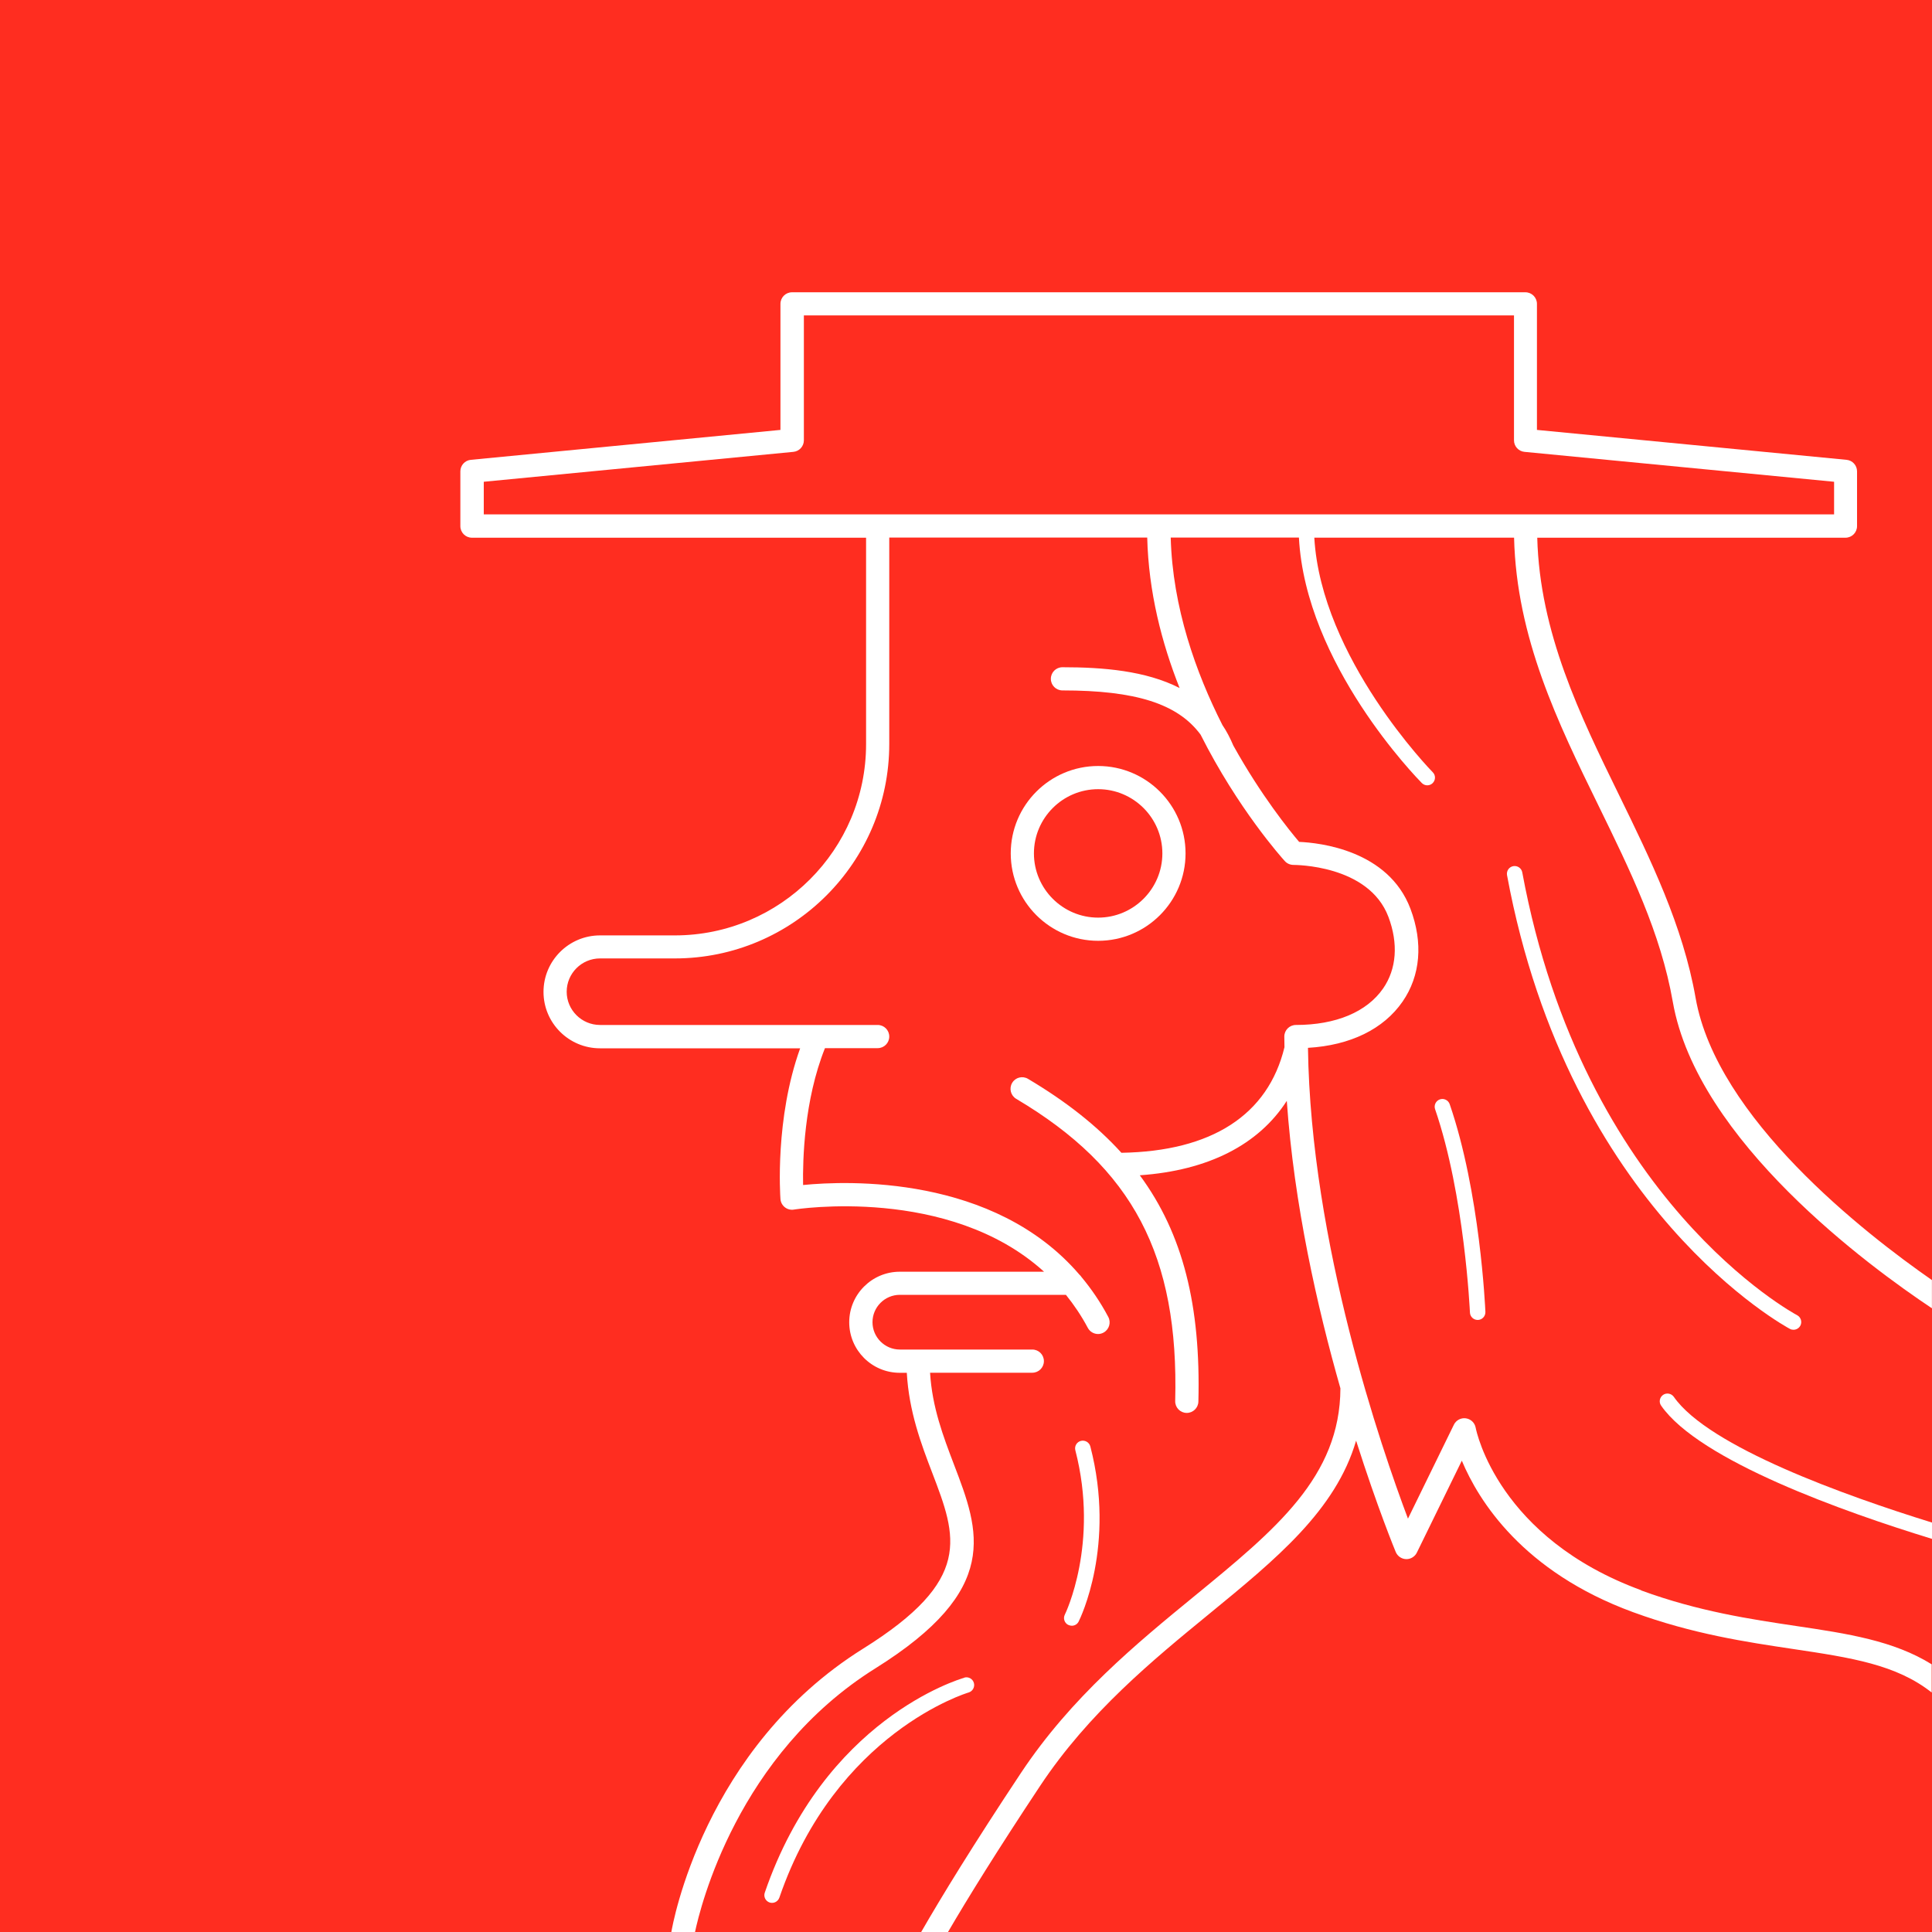 <?xml version="1.0" encoding="UTF-8"?>
<svg id="Layer_1" data-name="Layer 1" xmlns="http://www.w3.org/2000/svg" viewBox="0 0 250 250">
  <defs>
    <style>
      .cls-1 {
        fill: #fff;
      }

      .cls-1, .cls-2 {
        stroke-width: 0px;
      }

      .cls-2 {
        fill: #ff2d20;
      }
    </style>
  </defs>
  <rect class="cls-2" width="250" height="250"/>
  <g>
    <path class="cls-2" d="m237.32,62.34l-40.06-3.87c-.77-.07-1.36-.72-1.36-1.49v-16.17h-91.89v16.17c0,.77-.59,1.42-1.36,1.49l-40.06,3.87v4.22h174.71v-4.22Z"/>
    <path class="cls-2" d="m154.61,206.49c10.51-8.61,18.81-15.41,18.86-26.86-3-10.51-6-23.8-6.94-37.2-3.65,5.68-10.16,9.01-19.02,9.63,5.59,7.59,7.9,16.93,7.58,29.29-.02.81-.69,1.46-1.5,1.46-.01,0-.03,0-.04,0-.83-.02-1.48-.71-1.46-1.54.49-18.83-5.47-30.16-20.57-39.1-.71-.42-.95-1.34-.53-2.06.42-.71,1.34-.95,2.05-.53,4.91,2.91,8.91,6.05,12.09,9.57,11.69-.19,18.98-4.9,21.1-13.66,0-.46-.02-.92-.02-1.38,0-.83.67-1.5,1.5-1.5,5.17,0,9.18-1.68,11.29-4.73,1.74-2.52,1.98-5.8.68-9.26-2.56-6.77-12.18-6.71-12.27-6.72-.43,0-.84-.17-1.13-.49-.41-.45-6.07-6.77-10.9-16.36-2.97-4.02-8.45-5.73-17.88-5.73-.83,0-1.5-.67-1.5-1.5s.67-1.5,1.5-1.5c5.28,0,10.78.45,15.16,2.69-2.31-5.82-4.02-12.44-4.19-19.47h-33.38v26.71c0,15.3-12.45,27.75-27.75,27.75h-9.68c-2.37,0-4.31,1.93-4.31,4.31s1.93,4.3,4.31,4.3h35.93c.83,0,1.5.67,1.5,1.5s-.67,1.5-1.5,1.5h-6.82c-2.7,6.74-2.89,14.45-2.83,17.71,5.73-.56,24.69-1.31,35.75,11.59.1.09.18.19.26.3,1.28,1.53,2.45,3.24,3.48,5.18.39.73.11,1.64-.62,2.03-.22.12-.46.18-.7.18-.54,0-1.06-.29-1.33-.8-.84-1.58-1.79-2.99-2.83-4.27h-21.49c-1.95,0-3.54,1.59-3.54,3.54s1.59,3.54,3.54,3.54h17.14c.83,0,1.5.67,1.5,1.5s-.67,1.5-1.5,1.5h-13.23c.27,4.46,1.7,8.23,3.09,11.87,3.32,8.67,6.18,16.16-10.16,26.38-17.87,11.17-22.66,30.86-23.35,34.15h29.26c2.62-4.57,6.68-11.19,12.92-20.6,6.55-9.87,15.01-16.8,22.48-22.91Zm-12.51-107.37c6.24,0,11.31,5.07,11.31,11.31s-5.07,11.31-11.31,11.31-11.31-5.07-11.31-11.31,5.07-11.31,11.31-11.31Zm-4.31,109.8c.05-.09,4.48-9.19,1.36-21.26-.14-.53.18-1.08.72-1.22.54-.14,1.08.18,1.22.72,3.32,12.82-1.31,22.26-1.51,22.65-.18.35-.53.55-.89.55-.15,0-.3-.03-.45-.11-.49-.25-.69-.85-.45-1.34Zm-12.46,10.1c-.17.05-17.14,5.16-24.48,26.54-.14.41-.53.68-.95.68-.11,0-.22-.02-.32-.05-.52-.18-.8-.75-.62-1.27,7.69-22.41,25.09-27.6,25.82-27.81.54-.15,1.08.16,1.24.69.15.53-.16,1.08-.69,1.24Z"/>
    <path class="cls-2" d="m111.72,213.31c14.25-8.9,12.14-14.42,8.95-22.76-1.43-3.73-3.01-7.93-3.29-12.94h-.91c-3.6,0-6.54-2.93-6.54-6.54s2.93-6.54,6.54-6.54h18.67c-12.32-11.18-32.14-8.08-32.37-8.04-.42.07-.84-.04-1.17-.3-.33-.26-.54-.65-.57-1.07-.03-.45-.73-10.4,2.55-19.5h-25.9c-4.03,0-7.31-3.28-7.31-7.3s3.28-7.31,7.31-7.31h9.68c13.65,0,24.75-11.1,24.75-24.75v-26.71h-51c-.83,0-1.5-.67-1.5-1.5v-7.09c0-.77.59-1.42,1.36-1.49l40.06-3.87v-16.31c0-.83.67-1.5,1.5-1.5h94.89c.83,0,1.5.67,1.5,1.5v16.31l40.06,3.87c.77.07,1.36.72,1.36,1.49v7.09c0,.83-.67,1.5-1.5,1.5h-39.88c.32,12.28,5.53,22.96,10.59,33.31,4.06,8.3,8.26,16.89,9.9,26.24,2.72,15.55,21.82,30.42,30.58,36.51V0H0v250h86.9s0,0,0-.01c.16-.97,4.2-23.79,24.81-36.68Z"/>
    <path class="cls-2" d="m211.34,208.6c-14.3-5.24-20-14.46-22.15-19.6l-5.82,11.9c-.26.53-.82.86-1.39.84-.59-.02-1.11-.38-1.34-.92-.06-.14-2.37-5.73-5.13-14.41-2.63,8.99-10.34,15.31-19,22.41-7.3,5.98-15.58,12.76-21.88,22.25-5.56,8.38-9.36,14.52-11.94,18.94h127.31v-31c-4.57-3.63-10.43-4.51-17.93-5.63-6.1-.91-13-1.94-20.72-4.77Z"/>
    <path class="cls-2" d="m142.1,118.74c4.58,0,8.31-3.73,8.31-8.31s-3.73-8.31-8.31-8.31-8.31,3.73-8.31,8.31,3.73,8.31,8.31,8.31Z"/>
    <path class="cls-2" d="m214.95,181.89c-.32-.45-.2-1.08.25-1.39.45-.31,1.08-.2,1.39.25,4.51,6.48,22.26,12.81,33.41,16.27v-27.75c-8.02-5.34-30.38-21.66-33.53-39.65-1.56-8.93-5.49-16.95-9.64-25.44-5.21-10.66-10.58-21.67-10.9-34.63h-25.85c.89,15.58,15.17,30.2,15.32,30.35.39.39.38,1.03,0,1.41-.2.19-.45.29-.7.29s-.52-.1-.71-.3c-.63-.64-15.05-15.39-15.9-31.76h-16.59c.24,9.03,3.26,17.48,6.69,24.26.53.79,1,1.68,1.41,2.65,3.6,6.48,7.3,11.04,8.52,12.47,2.63.11,11.54,1.05,14.4,8.65,1.66,4.4,1.3,8.67-1.02,12.02-2.46,3.56-6.77,5.65-12.24,5.98.35,25.32,9.56,51.96,12.94,60.92l5.94-12.15c.28-.58.91-.91,1.55-.83.64.09,1.15.57,1.27,1.21.11.58,2.97,14.27,21.43,21.04,7.43,2.73,14.18,3.73,20.13,4.62,6.59.98,12.55,1.88,17.49,4.95v-16.22c-11.32-3.47-30.09-10.1-35.05-17.24Zm-23.7-11.09s-.03,0-.04,0c-.53,0-.97-.42-1-.96,0-.15-.69-15.21-4.51-26.31-.18-.52.1-1.09.62-1.27.52-.18,1.09.1,1.27.62,3.92,11.38,4.59,26.25,4.62,26.88.02.55-.4,1.02-.96,1.04Zm3.76-57.55c-.1-.54.26-1.06.8-1.17.54-.1,1.06.26,1.17.8,7.86,42.47,35.29,57.16,35.56,57.3.49.25.68.86.43,1.35-.18.34-.53.54-.89.54-.16,0-.31-.04-.46-.11-.29-.15-28.57-15.29-36.61-58.71Z"/>
    <path class="cls-1" d="m142.1,121.74c6.24,0,11.31-5.07,11.31-11.31s-5.07-11.31-11.31-11.31-11.31,5.07-11.31,11.31,5.07,11.31,11.31,11.31Zm0-19.62c4.58,0,8.31,3.73,8.31,8.31s-3.73,8.31-8.31,8.31-8.31-3.73-8.31-8.31,3.73-8.31,8.31-8.31Z"/>
    <path class="cls-1" d="m212.38,205.78c-18.46-6.77-21.32-20.47-21.43-21.04-.12-.64-.63-1.12-1.27-1.21-.64-.09-1.27.25-1.55.83l-5.94,12.15c-3.38-8.96-12.59-35.61-12.94-60.92,5.47-.32,9.78-2.42,12.24-5.98,2.32-3.35,2.68-7.62,1.02-12.02-2.87-7.59-11.78-8.54-14.4-8.65-1.22-1.43-4.92-5.99-8.52-12.47-.41-.97-.87-1.86-1.41-2.65-3.43-6.77-6.45-15.22-6.69-24.26h16.59c.85,16.37,15.27,31.12,15.9,31.76.2.2.45.3.71.3s.51-.1.7-.29c.39-.39.4-1.02,0-1.41-.15-.15-14.43-14.78-15.32-30.35h25.85c.31,12.95,5.68,23.97,10.9,34.63,4.15,8.49,8.08,16.51,9.64,25.44,3.15,17.99,25.51,34.31,33.53,39.65v-3.65c-8.76-6.09-27.85-20.97-30.58-36.51-1.64-9.35-5.84-17.93-9.9-26.24-5.06-10.34-10.27-21.03-10.59-33.31h39.88c.83,0,1.5-.67,1.5-1.5v-7.09c0-.77-.59-1.42-1.36-1.49l-40.06-3.87v-16.31c0-.83-.67-1.5-1.5-1.5h-94.89c-.83,0-1.5.67-1.5,1.5v16.31l-40.06,3.87c-.77.07-1.36.72-1.36,1.49v7.09c0,.83.67,1.5,1.5,1.5h51v26.71c0,13.65-11.1,24.75-24.75,24.75h-9.68c-4.03,0-7.31,3.28-7.31,7.31s3.28,7.3,7.31,7.3h25.9c-3.28,9.1-2.58,19.05-2.55,19.5.03.42.24.81.57,1.07.33.26.76.37,1.17.3.23-.04,20.05-3.15,32.37,8.04h-18.67c-3.6,0-6.54,2.93-6.54,6.54s2.93,6.54,6.54,6.54h.91c.28,5.01,1.86,9.21,3.29,12.94,3.19,8.34,5.3,13.86-8.95,22.76-20.62,12.89-24.65,35.71-24.81,36.68,0,0,0,0,0,.01h3.06c.69-3.28,5.48-22.98,23.35-34.15,16.34-10.21,13.48-17.7,10.16-26.38-1.39-3.65-2.82-7.41-3.09-11.87h13.23c.83,0,1.5-.67,1.5-1.5s-.67-1.5-1.5-1.5h-17.14c-1.95,0-3.54-1.59-3.54-3.54s1.59-3.54,3.54-3.54h21.49c1.03,1.28,1.99,2.69,2.83,4.27.27.51.79.8,1.33.8.24,0,.48-.06.7-.18.73-.39,1.01-1.3.62-2.03-1.02-1.93-2.2-3.64-3.48-5.18-.07-.11-.16-.21-.26-.3-11.06-12.9-30.02-12.16-35.75-11.59-.06-3.25.13-10.97,2.83-17.71h6.82c.83,0,1.5-.67,1.5-1.5s-.67-1.5-1.5-1.5h-35.93c-2.37,0-4.31-1.93-4.31-4.3s1.93-4.31,4.31-4.31h9.68c15.3,0,27.75-12.45,27.75-27.75v-26.71h33.38c.17,7.03,1.88,13.65,4.19,19.47-4.38-2.24-9.89-2.69-15.16-2.69-.83,0-1.5.67-1.5,1.5s.67,1.5,1.5,1.5c9.43,0,14.91,1.7,17.88,5.73,4.83,9.59,10.49,15.91,10.9,16.36.29.32.7.49,1.13.49.09.01,9.71-.06,12.27,6.72,1.3,3.45,1.06,6.74-.68,9.26-2.11,3.05-6.12,4.73-11.29,4.73-.83,0-1.5.67-1.5,1.5,0,.46.01.92.02,1.38-2.12,8.76-9.41,13.47-21.1,13.66-3.19-3.52-7.19-6.66-12.09-9.57-.71-.42-1.63-.19-2.05.53-.42.71-.19,1.63.53,2.06,15.1,8.95,21.06,20.28,20.57,39.1-.02.83.63,1.52,1.46,1.54.01,0,.03,0,.04,0,.81,0,1.48-.65,1.5-1.46.32-12.37-1.98-21.7-7.58-29.29,8.85-.62,15.37-3.95,19.02-9.63.94,13.41,3.94,26.69,6.94,37.2-.05,11.44-8.35,18.25-18.86,26.86-7.47,6.12-15.93,13.05-22.48,22.91-6.24,9.4-10.29,16.03-12.92,20.6h3.47c2.58-4.42,6.38-10.56,11.94-18.94,6.3-9.49,14.58-16.27,21.88-22.25,8.67-7.1,16.37-13.41,19-22.41,2.76,8.68,5.07,14.27,5.13,14.41.23.54.75.9,1.34.92.57.02,1.13-.31,1.39-.84l5.82-11.9c2.15,5.14,7.85,14.36,22.15,19.6,7.72,2.83,14.63,3.86,20.72,4.77,7.5,1.12,13.36,2.01,17.93,5.63v-3.65c-4.94-3.07-10.9-3.97-17.49-4.95-5.95-.89-12.7-1.89-20.13-4.62ZM62.6,66.56v-4.22l40.06-3.87c.77-.07,1.36-.72,1.36-1.49v-16.17h91.89v16.17c0,.77.59,1.42,1.36,1.49l40.06,3.87v4.22H62.6Z"/>
    <path class="cls-1" d="m186.32,142.26c-.52.18-.8.75-.62,1.27,3.82,11.11,4.5,26.16,4.51,26.31.02.54.47.96,1,.96.01,0,.03,0,.04,0,.55-.02.98-.49.96-1.04-.03-.63-.7-15.49-4.62-26.88-.18-.52-.75-.8-1.27-.62Z"/>
    <path class="cls-1" d="m231.62,171.96c.15.08.3.11.46.11.36,0,.71-.2.89-.54.25-.49.06-1.09-.43-1.35-.28-.14-27.7-14.83-35.56-57.3-.1-.54-.62-.9-1.17-.8-.54.1-.9.62-.8,1.17,8.04,43.42,36.32,58.56,36.61,58.71Z"/>
    <path class="cls-1" d="m216.59,180.75c-.32-.45-.94-.56-1.39-.25-.45.32-.57.94-.25,1.39,4.96,7.13,23.73,13.77,35.05,17.24v-2.11c-11.14-3.45-28.9-9.79-33.41-16.27Z"/>
    <path class="cls-1" d="m124.78,217.1c-.74.21-18.13,5.4-25.82,27.81-.18.52.1,1.09.62,1.27.11.04.22.05.32.05.42,0,.8-.26.95-.68,7.34-21.38,24.31-26.49,24.48-26.54.53-.15.84-.71.69-1.24-.15-.53-.7-.84-1.24-.69Z"/>
    <path class="cls-1" d="m138.24,210.26c.14.07.3.11.45.11.37,0,.72-.2.89-.55.2-.4,4.83-9.83,1.51-22.65-.14-.53-.68-.85-1.22-.72-.54.14-.86.68-.72,1.22,3.12,12.06-1.31,21.17-1.36,21.26-.25.49-.05,1.09.45,1.34Z"/>
  </g>
</svg>